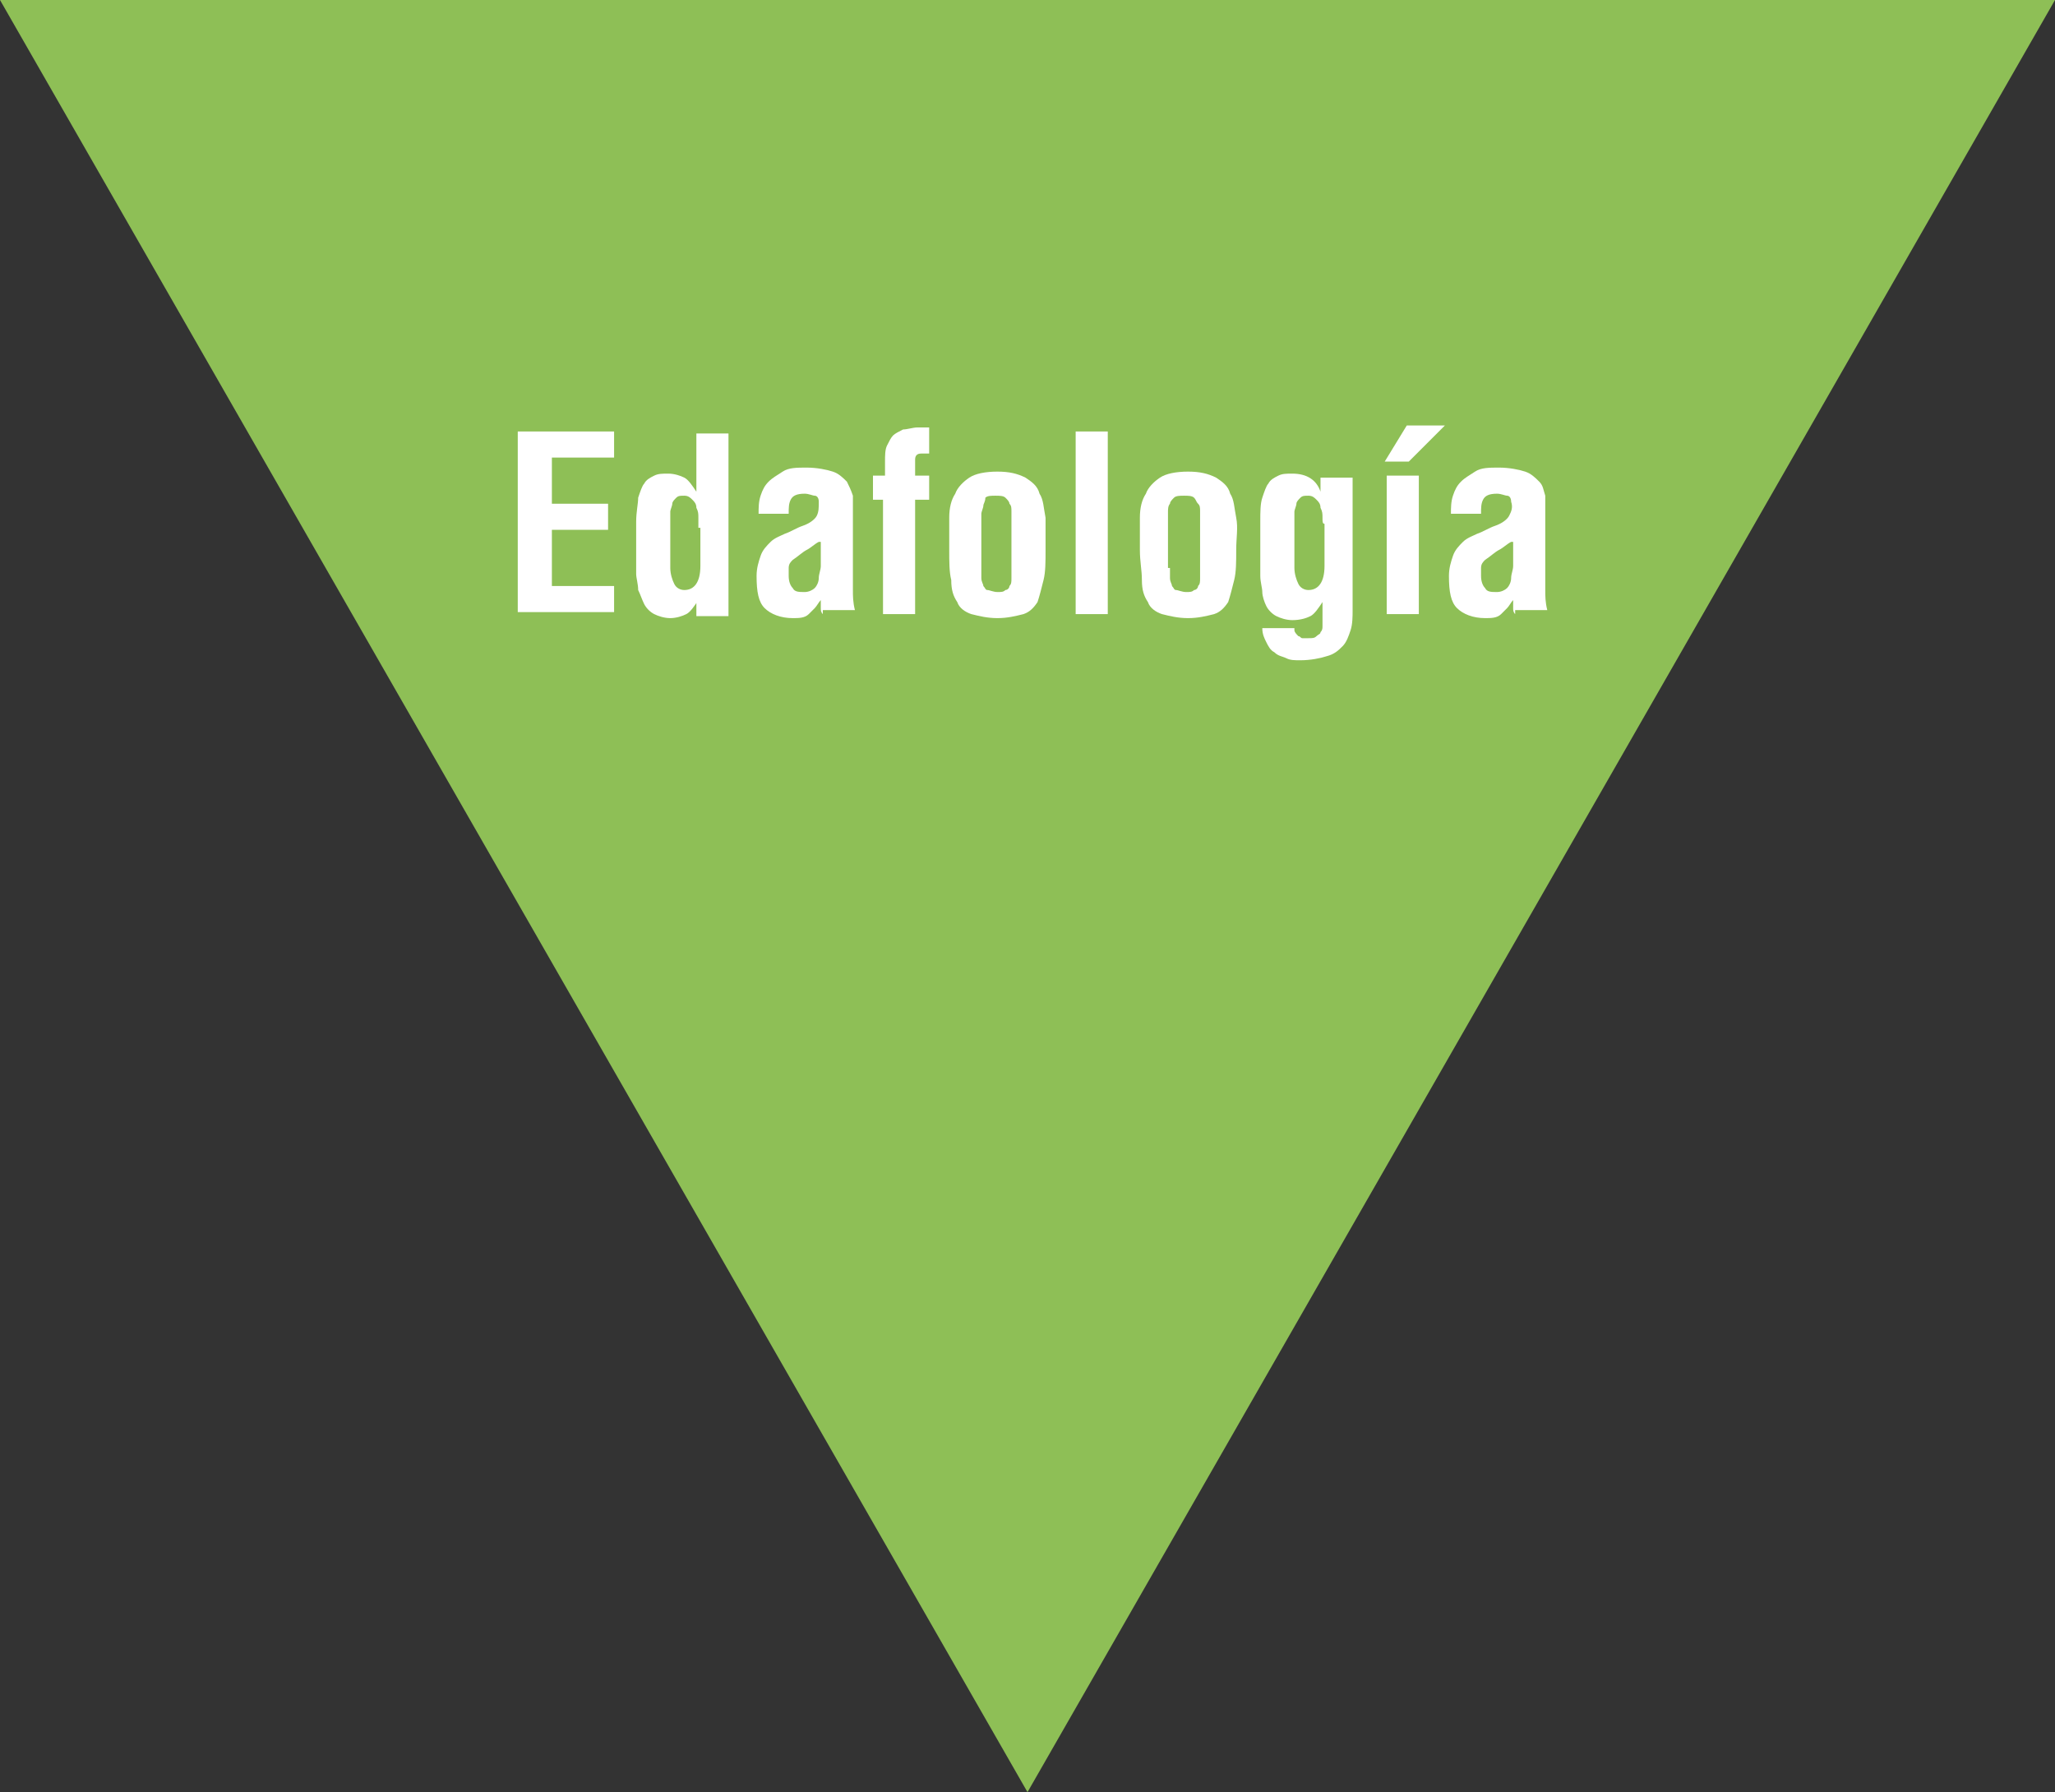<?xml version="1.0" encoding="utf-8"?>
<!-- Generator: Adobe Illustrator 25.0.1, SVG Export Plug-In . SVG Version: 6.00 Build 0)  -->
<svg version="1.1" id="Ebene_1" xmlns="http://www.w3.org/2000/svg" xmlns:xlink="http://www.w3.org/1999/xlink" x="0px" y="0px"
	 viewBox="0 0 102.4 89.3" style="enable-background:new 0 0 102.4 89.3;" xml:space="preserve">
<rect x="0" y="0" width="102.4" height="89.3" fill="#333333" stroke="none"/>
<style type="text/css">
	.st0{fill:#8EBF56;}
	.st1{fill:#FFFFFF;}
</style>
<polygon class="st0" points="102.4,0 51.2,89.3 0,0 "/>
<g>
	<path class="st1" d="M25.8,30.6v-9.1h4.8v1.3h-3.1v2.3h2.8v1.3h-2.8v2.8h3.1v1.3H25.8z"/>
	<path class="st1" d="M34.8,29.9L34.8,29.9c-0.2,0.3-0.4,0.6-0.6,0.7c-0.2,0.1-0.5,0.2-0.8,0.2c-0.3,0-0.6-0.1-0.8-0.2
		c-0.2-0.1-0.4-0.3-0.5-0.5s-0.2-0.5-0.3-0.7c0-0.3-0.1-0.6-0.1-0.8V26c0-0.5,0.1-0.9,0.1-1.2c0.1-0.3,0.2-0.6,0.3-0.7
		c0.1-0.2,0.3-0.3,0.5-0.4c0.2-0.1,0.4-0.1,0.7-0.1c0.3,0,0.6,0.1,0.8,0.2c0.2,0.1,0.4,0.4,0.6,0.7h0c0-0.2,0-0.4,0-0.6v-2.3h1.6
		v9.1h-1.6V29.9z M34.8,26.3c0-0.1,0-0.3,0-0.5c0-0.2,0-0.3-0.1-0.5c0-0.2-0.1-0.3-0.2-0.4c-0.1-0.1-0.2-0.2-0.4-0.2s-0.3,0-0.4,0.1
		s-0.2,0.2-0.2,0.3c0,0.1-0.1,0.3-0.1,0.4c0,0.2,0,0.3,0,0.5v2.3c0,0.3,0.1,0.6,0.2,0.8c0.1,0.2,0.3,0.3,0.5,0.3
		c0.5,0,0.8-0.4,0.8-1.2V26.3z"/>
	<path class="st1" d="M41,30.6c-0.1-0.1-0.1-0.2-0.1-0.3c0-0.1,0-0.2,0-0.4h0c-0.1,0.1-0.2,0.3-0.3,0.4c-0.1,0.1-0.2,0.2-0.3,0.3
		c-0.2,0.2-0.5,0.2-0.8,0.2c-0.6,0-1.1-0.2-1.4-0.5c-0.3-0.3-0.4-0.8-0.4-1.6c0-0.4,0.1-0.7,0.2-1c0.1-0.3,0.3-0.5,0.5-0.7
		c0.2-0.2,0.5-0.3,0.7-0.4c0.3-0.1,0.6-0.3,0.9-0.4c0.3-0.1,0.6-0.3,0.7-0.5c0.1-0.2,0.1-0.4,0.1-0.7c0-0.2-0.1-0.3-0.2-0.3
		c-0.1,0-0.3-0.1-0.5-0.1c-0.4,0-0.6,0.1-0.7,0.3c-0.1,0.2-0.1,0.4-0.1,0.7h-1.5c0-0.3,0-0.6,0.1-0.9c0.1-0.3,0.2-0.5,0.4-0.7
		c0.2-0.2,0.4-0.3,0.7-0.5s0.7-0.2,1.2-0.2c0.5,0,1,0.1,1.3,0.2c0.3,0.1,0.5,0.3,0.7,0.5c0.1,0.2,0.2,0.4,0.3,0.7c0,0.2,0,0.5,0,0.7
		v4c0,0.3,0,0.6,0.1,1H41z M40.8,27c-0.2,0.1-0.4,0.3-0.6,0.4s-0.4,0.3-0.7,0.5c-0.1,0.1-0.2,0.2-0.2,0.4s0,0.3,0,0.4
		c0,0.3,0.1,0.5,0.2,0.6c0.1,0.2,0.3,0.2,0.6,0.2c0.2,0,0.4-0.1,0.5-0.2c0.1-0.1,0.2-0.3,0.2-0.5c0-0.2,0.1-0.4,0.1-0.6
		c0-0.2,0-0.4,0-0.6V27z"/>
	<path class="st1" d="M43.5,24.9v-1.2h0.6V23c0-0.3,0-0.6,0.1-0.8c0.1-0.2,0.2-0.4,0.3-0.5s0.3-0.2,0.5-0.3c0.2,0,0.5-0.1,0.7-0.1
		h0.6v1.3c-0.1,0-0.1,0-0.2,0c-0.1,0-0.1,0-0.2,0c-0.2,0-0.3,0.1-0.3,0.3v0.8h0.7v1.2h-0.7v5.7h-1.6v-5.7H43.5z"/>
	<path class="st1" d="M49.7,30.8c-0.5,0-0.9-0.1-1.3-0.2c-0.3-0.1-0.6-0.3-0.7-0.6c-0.2-0.3-0.3-0.6-0.3-1.1
		c-0.1-0.4-0.1-0.9-0.1-1.5c0-0.6,0-1.1,0-1.6c0-0.5,0.1-0.9,0.3-1.2c0.1-0.3,0.4-0.6,0.7-0.8c0.3-0.2,0.8-0.3,1.4-0.3
		c0.6,0,1,0.1,1.4,0.3c0.3,0.2,0.6,0.4,0.7,0.8c0.2,0.3,0.2,0.7,0.3,1.2c0,0.5,0,1,0,1.6c0,0.6,0,1.1-0.1,1.5
		c-0.1,0.4-0.2,0.8-0.3,1.1c-0.2,0.3-0.4,0.5-0.7,0.6C50.6,30.7,50.2,30.8,49.7,30.8z M48.9,28.3c0,0.2,0,0.4,0,0.5
		c0,0.2,0.1,0.3,0.1,0.4c0.1,0.1,0.1,0.2,0.2,0.2c0.1,0,0.3,0.1,0.5,0.1c0.2,0,0.3,0,0.4-0.1c0.1,0,0.2-0.1,0.2-0.2
		c0.1-0.1,0.1-0.2,0.1-0.4c0-0.1,0-0.3,0-0.5v-2.3c0-0.2,0-0.3,0-0.5c0-0.2,0-0.3-0.1-0.4c0-0.1-0.1-0.2-0.2-0.3
		c-0.1-0.1-0.3-0.1-0.5-0.1c-0.2,0-0.4,0-0.5,0.1C49.1,25,49,25.1,49,25.2s-0.1,0.3-0.1,0.4c0,0.2,0,0.3,0,0.5V28.3z"/>
	<path class="st1" d="M53.6,30.6v-9.1h1.6v9.1H53.6z"/>
	<path class="st1" d="M59.2,30.8c-0.5,0-0.9-0.1-1.3-0.2c-0.3-0.1-0.6-0.3-0.7-0.6c-0.2-0.3-0.3-0.6-0.3-1.1s-0.1-0.9-0.1-1.5
		c0-0.6,0-1.1,0-1.6c0-0.5,0.1-0.9,0.3-1.2c0.1-0.3,0.4-0.6,0.7-0.8c0.3-0.2,0.8-0.3,1.4-0.3c0.6,0,1,0.1,1.4,0.3
		c0.3,0.2,0.6,0.4,0.7,0.8c0.2,0.3,0.2,0.7,0.3,1.2s0,1,0,1.6c0,0.6,0,1.1-0.1,1.5s-0.2,0.8-0.3,1.1c-0.2,0.3-0.4,0.5-0.7,0.6
		C60.1,30.7,59.7,30.8,59.2,30.8z M58.3,28.3c0,0.2,0,0.4,0,0.5c0,0.2,0.1,0.3,0.1,0.4c0.1,0.1,0.1,0.2,0.2,0.2
		c0.1,0,0.3,0.1,0.5,0.1c0.2,0,0.3,0,0.4-0.1c0.1,0,0.2-0.1,0.2-0.2c0.1-0.1,0.1-0.2,0.1-0.4c0-0.1,0-0.3,0-0.5v-2.3
		c0-0.2,0-0.3,0-0.5s0-0.3-0.1-0.4s-0.1-0.2-0.2-0.3c-0.1-0.1-0.3-0.1-0.5-0.1c-0.2,0-0.4,0-0.5,0.1c-0.1,0.1-0.2,0.2-0.2,0.3
		c-0.1,0.1-0.1,0.3-0.1,0.4s0,0.3,0,0.5V28.3z"/>
	<path class="st1" d="M64.5,31.4c0,0.1,0.1,0.2,0.2,0.3c0.1,0,0.1,0.1,0.2,0.1c0.1,0,0.2,0,0.3,0c0.2,0,0.3,0,0.4-0.1
		c0.1-0.1,0.2-0.1,0.2-0.2c0.1-0.1,0.1-0.2,0.1-0.3s0-0.3,0-0.4v-0.8l0,0c-0.2,0.3-0.4,0.6-0.6,0.7c-0.2,0.1-0.5,0.2-0.9,0.2
		c-0.3,0-0.6-0.1-0.8-0.2s-0.4-0.3-0.5-0.5s-0.2-0.5-0.2-0.7s-0.1-0.5-0.1-0.8V26c0-0.5,0-0.9,0.1-1.2s0.2-0.6,0.3-0.7
		c0.1-0.2,0.3-0.3,0.5-0.4c0.2-0.1,0.4-0.1,0.7-0.1c0.7,0,1.2,0.3,1.4,0.9h0v-0.7h1.6v6.6c0,0.3,0,0.7-0.1,1
		c-0.1,0.3-0.2,0.6-0.4,0.8c-0.2,0.2-0.4,0.4-0.8,0.5c-0.3,0.1-0.8,0.2-1.3,0.2c-0.3,0-0.5,0-0.7-0.1c-0.2-0.1-0.4-0.1-0.6-0.3
		c-0.2-0.1-0.3-0.3-0.4-0.5c-0.1-0.2-0.2-0.4-0.2-0.7H64.5z M65.9,25.8c0-0.2,0-0.3-0.1-0.5c0-0.2-0.1-0.3-0.2-0.4
		c-0.1-0.1-0.2-0.2-0.4-0.2s-0.3,0-0.4,0.1c-0.1,0.1-0.2,0.2-0.2,0.3c0,0.1-0.1,0.3-0.1,0.4c0,0.2,0,0.3,0,0.5v2.3
		c0,0.3,0.1,0.6,0.2,0.8c0.1,0.2,0.3,0.3,0.5,0.3c0.5,0,0.8-0.4,0.8-1.2v-2.1C65.9,26.1,65.9,26,65.9,25.8z"/>
	<path class="st1" d="M70.1,21.2H72l-1.8,1.8h-1.2L70.1,21.2z M69.1,30.6v-6.9h1.6v6.9H69.1z"/>
	<path class="st1" d="M75.5,30.6c-0.1-0.1-0.1-0.2-0.1-0.3c0-0.1,0-0.2,0-0.4h0c-0.1,0.1-0.2,0.3-0.3,0.4s-0.2,0.2-0.3,0.3
		c-0.2,0.2-0.5,0.2-0.8,0.2c-0.6,0-1.1-0.2-1.4-0.5s-0.4-0.8-0.4-1.6c0-0.4,0.1-0.7,0.2-1s0.3-0.5,0.5-0.7s0.5-0.3,0.7-0.4
		c0.3-0.1,0.6-0.3,0.9-0.4c0.3-0.1,0.6-0.3,0.7-0.5c0.1-0.2,0.2-0.4,0.1-0.7c0-0.2-0.1-0.3-0.2-0.3c-0.1,0-0.3-0.1-0.5-0.1
		c-0.4,0-0.6,0.1-0.7,0.3s-0.1,0.4-0.1,0.7h-1.5c0-0.3,0-0.6,0.1-0.9s0.2-0.5,0.4-0.7c0.2-0.2,0.4-0.3,0.7-0.5s0.7-0.2,1.2-0.2
		c0.5,0,1,0.1,1.3,0.2c0.3,0.1,0.5,0.3,0.7,0.5c0.2,0.2,0.2,0.4,0.3,0.7c0,0.2,0,0.5,0,0.7v4c0,0.3,0,0.6,0.1,1H75.5z M75.3,27
		c-0.2,0.1-0.4,0.3-0.6,0.4c-0.2,0.1-0.4,0.3-0.7,0.5c-0.1,0.1-0.2,0.2-0.2,0.4c0,0.2,0,0.3,0,0.4c0,0.3,0.1,0.5,0.2,0.6
		c0.1,0.2,0.3,0.2,0.6,0.2c0.2,0,0.4-0.1,0.5-0.2c0.1-0.1,0.2-0.3,0.2-0.5c0-0.2,0.1-0.4,0.1-0.6s0-0.4,0-0.6V27z"/>
</g>
</svg>
